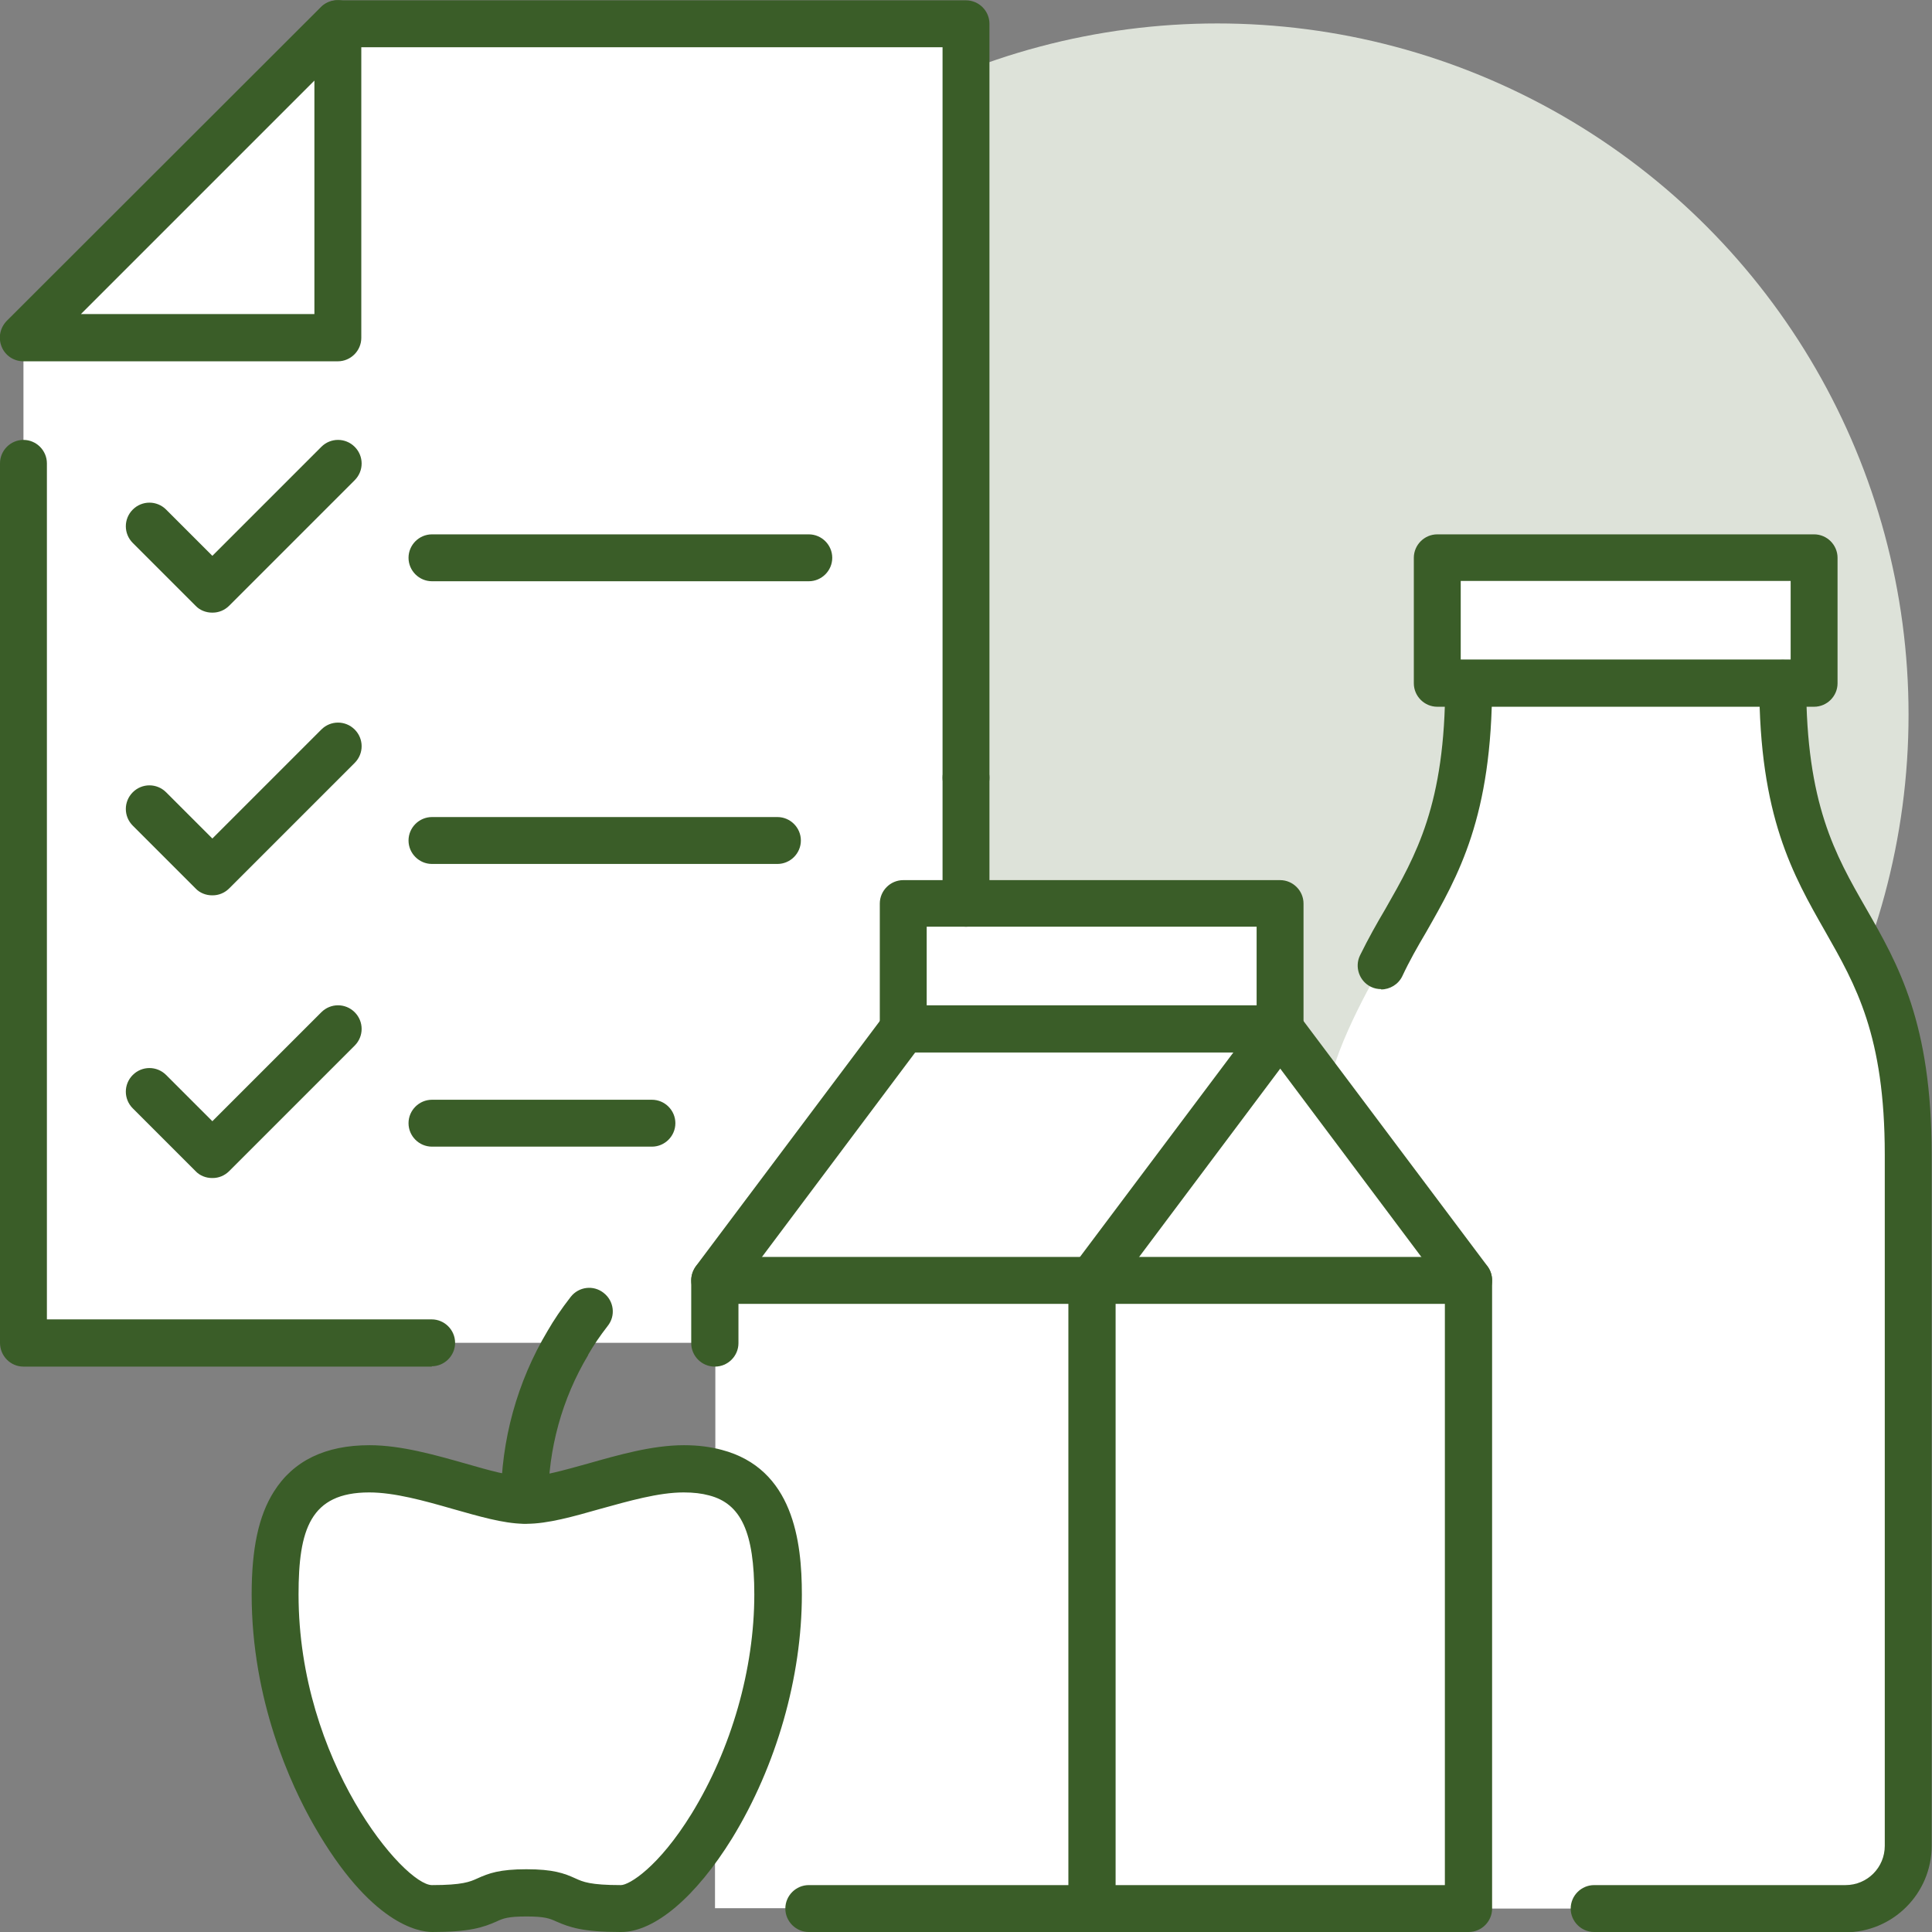 <?xml version="1.0" encoding="UTF-8"?><svg id="Layer_2" xmlns="http://www.w3.org/2000/svg" viewBox="0 0 58.5 58.5"><rect x="0" y="0" width="58.5" height="58.5" fill="#808080" stroke="none"/><g id="Layer_1-2"><circle cx="36.86" cy="21.64" r="20.93" style="fill:#dde2d9;"/><path d="m57.79,34.96v20.93c0,1.06-.86,1.9-1.9,1.9h-11.41v-19.02l-4.28-5.71c.24-1.5,1.63-3.82,1.63-3.82,1.12-2.3,2.65-3.67,2.65-8.54h9.51c0,7.67,3.8,6.66,3.8,14.27Z" style="fill:#fff;"/><path d="m33.06,38.76v19.02h-11.41v-2.44l-.1-.07c1.08-1.77,2.01-4.31,2.01-7.01,0-1.86-.38-3.29-1.9-3.69v-5.82h11.41Z" style="fill:#fff;"/><polygon points="21.64 38.76 21.64 40.66 17.19 40.66 13.08 40.66 .71 40.66 .71 14.03 .71 10.23 10.23 10.23 10.23 .71 29.25 .71 29.25 23.54 29.25 27.35 27.35 27.35 27.35 31.15 21.64 38.76" style="fill:#fff;"/><polygon points="40.19 33.06 44.47 38.76 33.06 38.76 38.76 31.15 40.19 33.06" style="fill:#fff;"/><polygon points="38.76 27.35 38.76 31.15 27.35 31.15 27.35 27.35 29.25 27.35 38.76 27.35" style="fill:#fff;"/><path d="m15.88,45.42h.06c1.19,0,3.15-.95,4.76-.95.36,0,.68.04.95.11,1.52.4,1.9,1.84,1.9,3.69,0,2.7-.92,5.24-2.01,7.01-.95,1.54-2.04,2.5-2.75,2.5-2.02,0-1.31-.48-2.85-.48s-.84.48-2.85.48c-1.54,0-4.76-4.46-4.76-9.51,0-2.2.53-3.8,2.85-3.8,1.58,0,3.51.92,4.7.95Z" style="fill:#fff;"/><polygon points="38.76 31.15 33.06 38.76 21.64 38.76 27.35 31.15 38.76 31.15" style="fill:#fff;"/><rect x="33.06" y="38.76" width="11.41" height="19.02" style="fill:#fff;"/><polygon points="54.93 16.88 54.93 20.69 53.98 20.69 44.47 20.69 43.52 20.69 43.52 16.88 54.93 16.88" style="fill:#fff;"/><polygon points="10.23 .71 10.23 10.23 .71 10.23 10.23 .71" style="fill:#fff;"/><path d="m10.23,10.94H.71c-.29,0-.55-.17-.66-.44-.11-.27-.05-.57.15-.78L9.72.21c.2-.2.51-.26.78-.15.27.11.44.37.44.66v9.51c0,.39-.32.71-.71.71Zm-7.79-1.43h7.08V2.44l-7.08,7.08Z" style="fill:#3a5d28;"/><path d="m29.25,28.06c-.39,0-.71-.32-.71-.71v-3.8c0-.39.32-.71.71-.71s.71.32.71.71v3.8c0,.39-.32.71-.71.71Z" style="fill:#3a5d28;"/><path d="m29.25,24.26c-.39,0-.71-.32-.71-.71V1.43H10.23c-.39,0-.71-.32-.71-.71s.32-.71.71-.71h19.02c.39,0,.71.32.71.71v22.83c0,.39-.32.71-.71.71Z" style="fill:#3a5d28;"/><path d="m13.08,41.38H.71C.32,41.38,0,41.06,0,40.66V14.03C0,13.64.32,13.32.71,13.32s.71.32.71.71v25.92h11.65c.39,0,.71.32.71.71s-.32.71-.71.71Z" style="fill:#3a5d28;"/><path d="m6.42,18.55c-.18,0-.37-.07-.5-.21l-1.9-1.9c-.28-.28-.28-.73,0-1.01s.73-.28,1.01,0l1.4,1.4,3.3-3.3c.28-.28.73-.28,1.01,0s.28.73,0,1.01l-3.8,3.8c-.14.14-.32.21-.5.21Z" style="fill:#3a5d28;"/><path d="m24.49,17.6h-11.41c-.39,0-.71-.32-.71-.71s.32-.71.71-.71h11.41c.39,0,.71.32.71.71s-.32.71-.71.71Z" style="fill:#3a5d28;"/><path d="m6.42,27.11c-.18,0-.37-.07-.5-.21l-1.9-1.9c-.28-.28-.28-.73,0-1.01s.73-.28,1.01,0l1.4,1.4,3.3-3.3c.28-.28.73-.28,1.01,0s.28.73,0,1.01l-3.8,3.8c-.14.14-.32.21-.5.21Z" style="fill:#3a5d28;"/><path d="m23.54,26.16h-10.46c-.39,0-.71-.32-.71-.71s.32-.71.71-.71h10.46c.39,0,.71.32.71.71s-.32.71-.71.71Z" style="fill:#3a5d28;"/><path d="m6.42,35.67c-.18,0-.37-.07-.5-.21l-1.9-1.9c-.28-.28-.28-.73,0-1.01s.73-.28,1.01,0l1.4,1.4,3.3-3.3c.28-.28.73-.28,1.01,0s.28.73,0,1.01l-3.8,3.8c-.14.14-.32.21-.5.21Z" style="fill:#3a5d28;"/><path d="m19.74,34.72h-6.66c-.39,0-.71-.32-.71-.71s.32-.71.71-.71h6.66c.39,0,.71.32.71.71s-.32.71-.71.71Z" style="fill:#3a5d28;"/><path d="m54.93,21.4h-11.41c-.39,0-.71-.32-.71-.71v-3.8c0-.39.32-.71.71-.71h11.41c.39,0,.71.32.71.71v3.8c0,.39-.32.71-.71.71Zm-10.7-1.43h9.99v-2.38h-9.99v2.38Z" style="fill:#3a5d28;"/><path d="m41.82,29.95c-.1,0-.21-.02-.31-.07-.35-.17-.5-.6-.33-.95.25-.51.51-.97.77-1.41.93-1.63,1.81-3.16,1.81-6.82,0-.39.32-.71.71-.71s.71.32.71.71c0,4.04-1.02,5.81-2,7.53-.26.44-.5.86-.72,1.33-.12.25-.38.4-.64.4Z" style="fill:#3a5d28;"/><path d="m55.88,58.5h-7.61c-.39,0-.71-.32-.71-.71s.32-.71.71-.71h7.61c.66,0,1.19-.53,1.19-1.19v-20.93c0-3.61-.88-5.13-1.8-6.75-.98-1.72-2-3.49-2-7.52,0-.39.32-.71.71-.71s.71.32.71.71c0,3.65.88,5.19,1.81,6.81.98,1.71,1.99,3.47,1.99,7.46v20.93c0,1.44-1.17,2.62-2.62,2.62Z" style="fill:#3a5d28;"/><path d="m38.76,31.87h-11.41c-.39,0-.71-.32-.71-.71v-3.8c0-.39.32-.71.71-.71h11.41c.39,0,.71.32.71.71v3.8c0,.39-.32.71-.71.71Zm-10.7-1.43h9.99v-2.38h-9.99v2.38Z" style="fill:#3a5d28;"/><path d="m44.47,58.5h-19.98c-.39,0-.71-.32-.71-.71s.32-.71.71-.71h19.26v-18.07l-5.56-7.42c-.24-.32-.17-.76.14-1,.32-.24.76-.17,1,.14l5.71,7.61c.09.12.14.27.14.43v19.02c0,.39-.32.71-.71.71Z" style="fill:#3a5d28;"/><path d="m33.06,58.5c-.39,0-.71-.32-.71-.71v-19.02c0-.15.05-.3.14-.43l5.71-7.61c.24-.32.68-.38,1-.14.32.24.38.68.14,1l-5.56,7.42v18.79c0,.39-.32.71-.71.71Z" style="fill:#3a5d28;"/><path d="m21.64,41.38c-.39,0-.71-.32-.71-.71v-1.9c0-.15.05-.3.14-.43l5.71-7.61c.24-.32.68-.38,1-.14.32.24.38.68.14,1l-5.56,7.42v1.66c0,.39-.32.71-.71.71Z" style="fill:#3a5d28;"/><path d="m44.47,39.48h-22.83c-.39,0-.71-.32-.71-.71s.32-.71.71-.71h22.83c.39,0,.71.32.71.71s-.32.71-.71.71Z" style="fill:#3a5d28;"/><path d="m18.79,58.5c-1.14,0-1.54-.14-1.95-.32-.2-.09-.34-.15-.9-.15s-.71.06-.9.15c-.41.18-.81.32-1.95.32-.41,0-1.87-.23-3.58-3.22-.71-1.24-1.89-3.8-1.89-7,0-1.39.21-2.38.67-3.11.59-.94,1.56-1.41,2.9-1.41.96,0,2,.3,2.92.56.69.2,1.34.38,1.79.39h.05c.45,0,1.12-.19,1.84-.39.92-.26,1.95-.56,2.92-.56.43,0,.8.05,1.14.14,2.17.57,2.43,2.77,2.43,4.38,0,2.5-.77,5.19-2.11,7.38-1.1,1.78-2.35,2.84-3.36,2.84Zm-2.85-1.9c.81,0,1.14.12,1.49.28.22.1.44.2,1.37.2.25,0,1.14-.54,2.14-2.16,1.21-1.97,1.9-4.39,1.9-6.64,0-1.88-.4-2.75-1.37-3-.22-.06-.47-.09-.77-.09-.76,0-1.66.26-2.53.5-.81.23-1.58.45-2.23.45h-.06s-.01,0-.02,0c-.63-.01-1.37-.23-2.15-.45-.87-.25-1.77-.5-2.53-.5-1.79,0-2.14,1.13-2.14,3.09,0,5.06,3.2,8.8,4.04,8.8.92,0,1.15-.1,1.37-.2.35-.16.68-.28,1.49-.28Z" style="fill:#3a5d28;"/><path d="m15.88,46.13c-.39,0-.71-.32-.71-.71,0-1.81.49-3.58,1.41-5.12.19-.33.42-.67.7-1.03.24-.31.69-.37,1-.12.31.24.37.69.12,1-.24.31-.43.59-.59.87,0,0,0,0,0,.01-.79,1.32-1.21,2.84-1.21,4.39,0,.39-.32.71-.71.71Z" style="fill:#3a5d28;"/></g></svg>